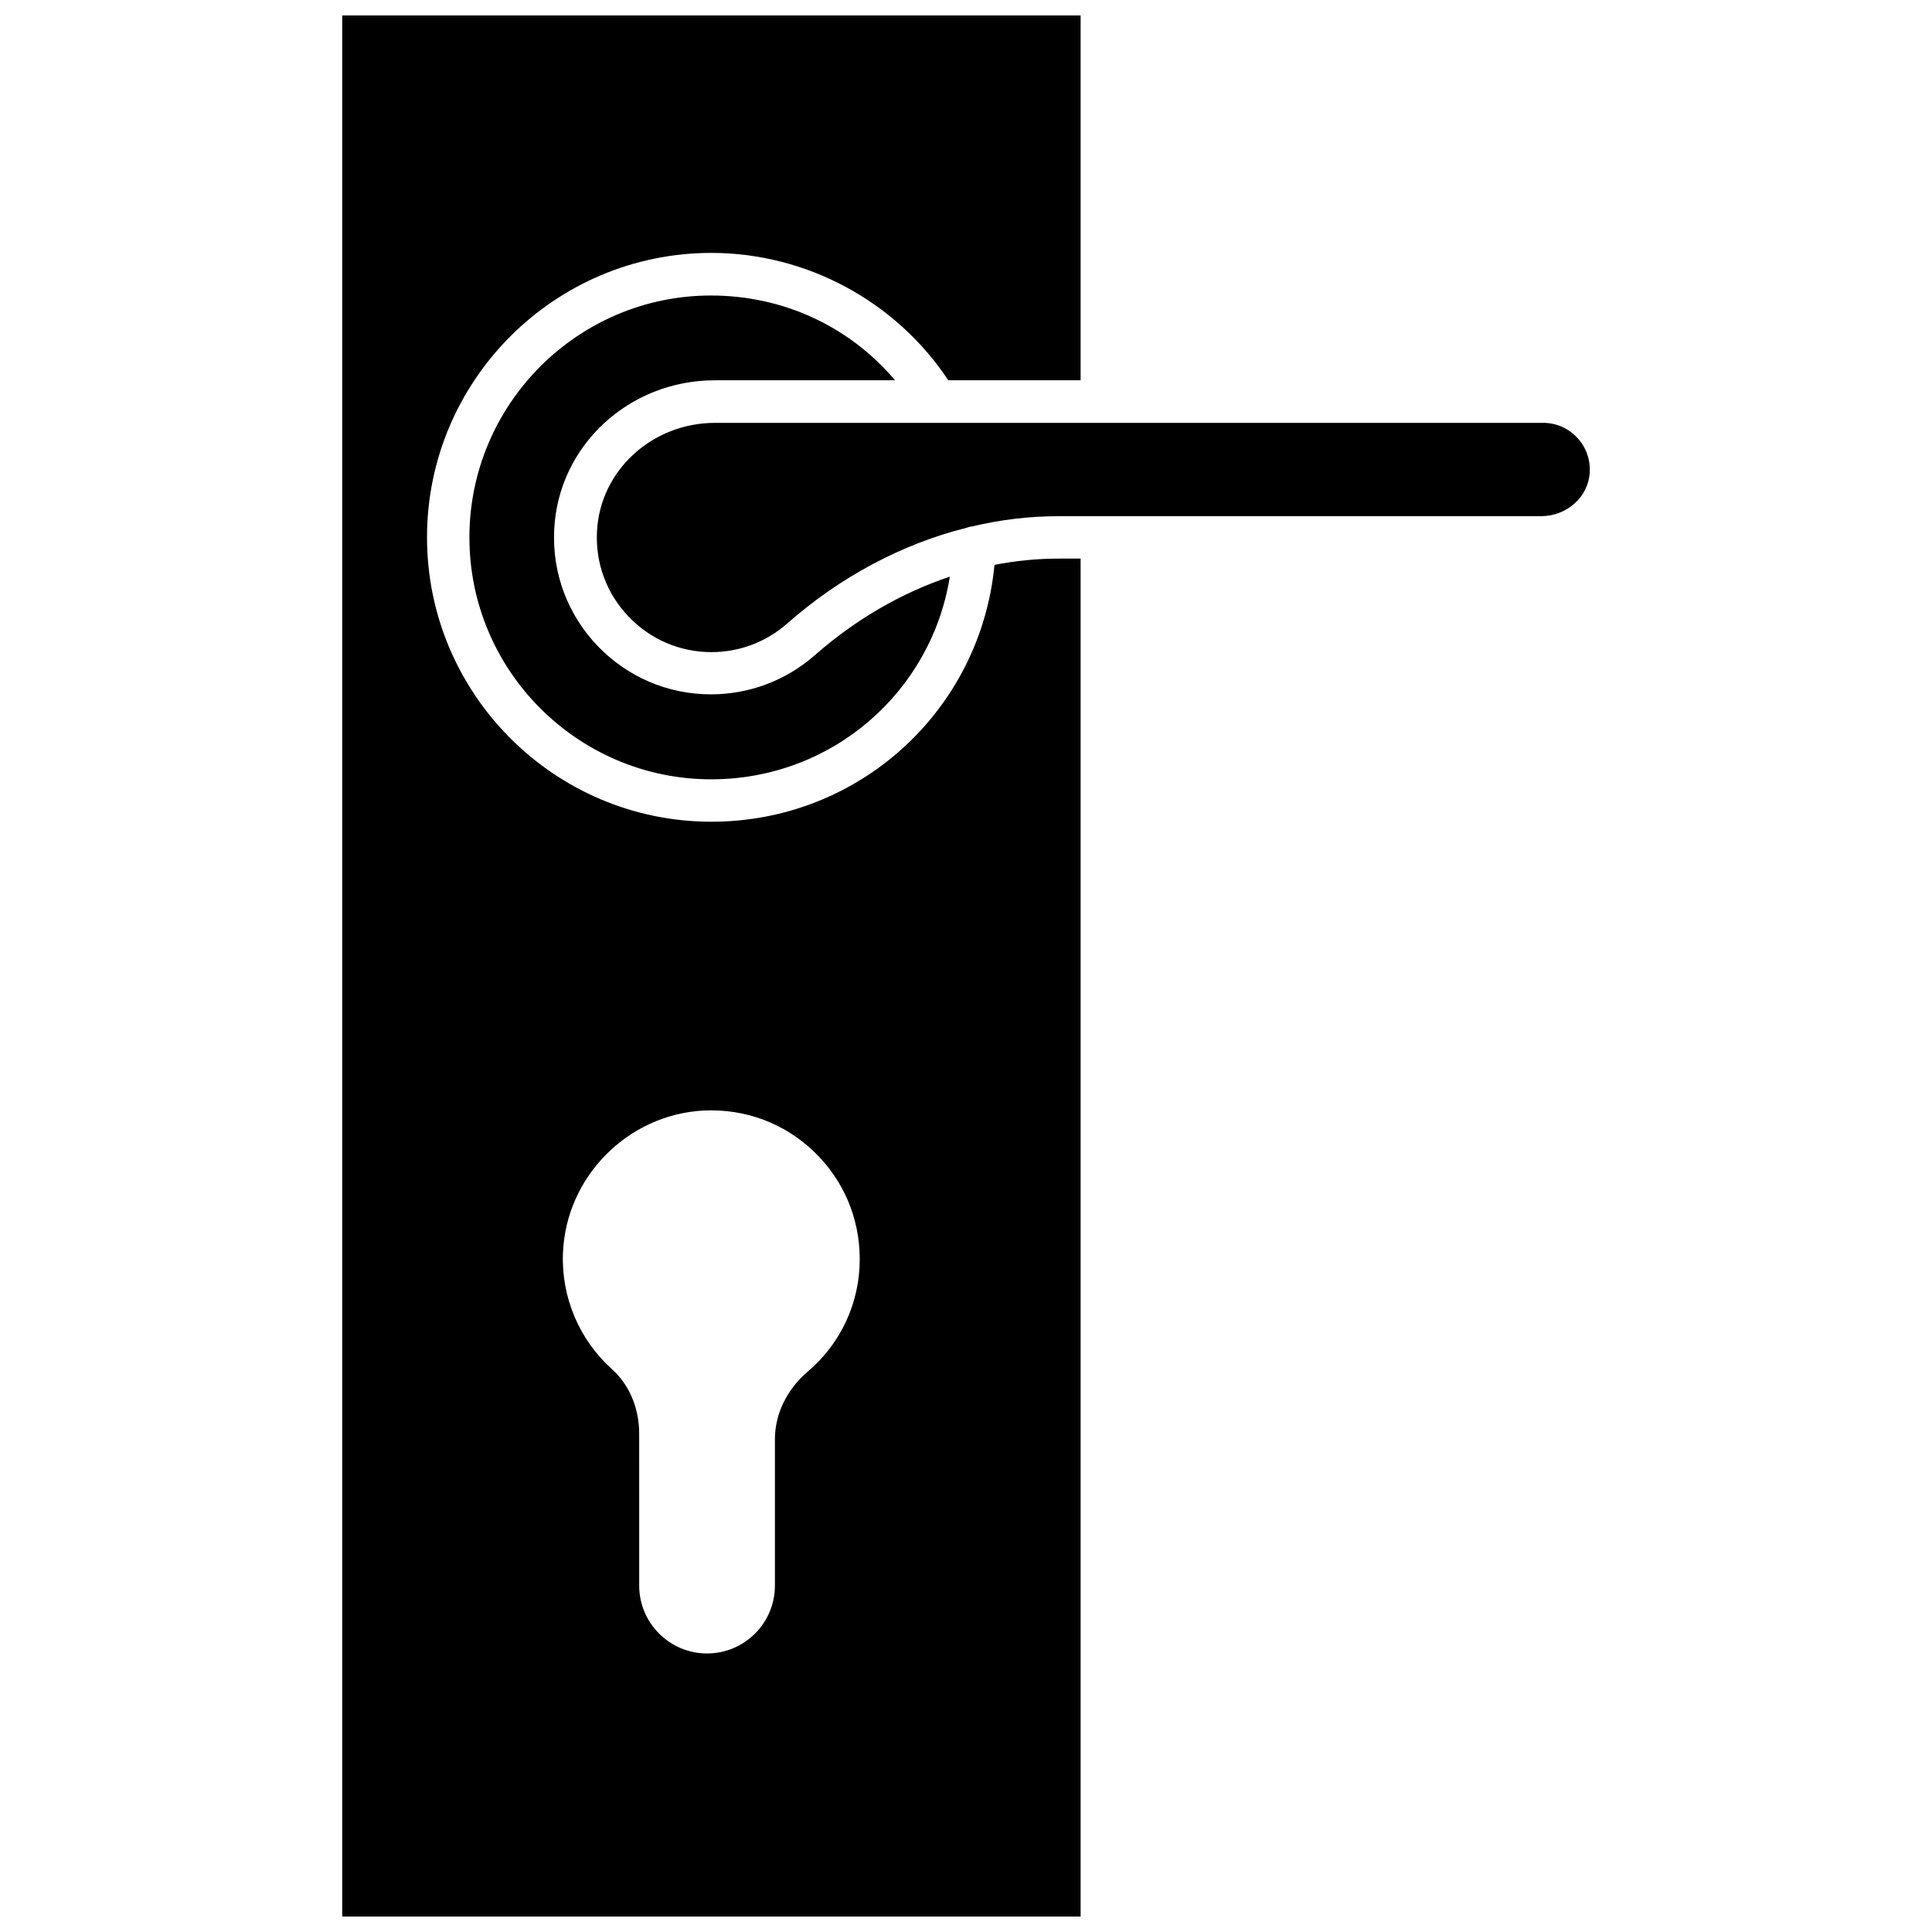 <?xml version="1.0" encoding="UTF-8"?>
<!-- Uploaded to: ICON Repo, www.svgrepo.com, Generator: ICON Repo Mixer Tools -->
<svg width="800px" height="800px" version="1.1" viewBox="144 144 512 512" xmlns="http://www.w3.org/2000/svg">
 <defs>
  <clipPath id="a">
   <path d="m234 148.09h197v503.81h-197z"/>
  </clipPath>
 </defs>
 <path d="m561.97 259.99c-2.367-2.519-5.543-3.93-9.02-3.93h-219.41c-16.777 0-30.582 12.695-31.336 28.867-0.402 8.414 2.57 16.375 8.363 22.469 5.793 6.047 13.602 9.422 21.965 9.422 7.406 0 14.508-2.672 20.051-7.559 14.156-12.445 30.48-21.109 47.559-25.391 0.402-0.152 0.906-0.301 1.41-0.352h0.051c7.559-1.812 15.266-2.719 22.973-2.719h127.77c6.852 0 12.543-5.039 12.949-11.539 0.203-3.473-0.957-6.75-3.324-9.27z"/>
 <path d="m268.4 286.44c0 35.316 28.766 64.086 64.086 64.086 31.891 0 58.34-23.023 63.227-53.707-12.797 4.281-24.988 11.336-35.77 20.809-7.609 6.699-17.383 10.379-27.508 10.379-11.488 0-22.168-4.586-30.129-12.898-7.91-8.312-11.992-19.246-11.438-30.73 1.059-22.219 19.75-39.598 42.57-39.598h47.762c-12.043-14.258-29.625-22.469-48.77-22.469-35.262-0.008-64.031 28.762-64.031 64.129z"/>
 <g clip-path="url(#a)">
  <path d="m407.55 293.7c-3.68 38.492-35.82 68.066-75.016 68.066-41.562 0-75.371-33.805-75.371-75.371 0-41.562 33.805-75.371 75.371-75.371 25.191 0 48.918 12.848 62.773 33.754h35.066v-96.68h-195.68v503.81h195.68v-359.87h-5.793c-5.695 0-11.387 0.555-17.031 1.664zm-49.523 213.82c-5.492 4.684-8.664 11.184-8.664 17.887v38.793c0 9.926-8.062 17.984-17.984 17.984-9.926 0-17.984-8.062-17.984-17.984l-0.004-40.254c0-6.75-2.621-13-7.203-17.078-8.664-7.809-13.453-19.043-13-30.73 0.754-20.254 17.18-36.828 37.383-37.836 10.883-0.504 21.211 3.324 29.07 10.832s12.191 17.633 12.191 28.516c0.051 11.48-4.988 22.414-13.805 29.871z"/>
 </g>
</svg>